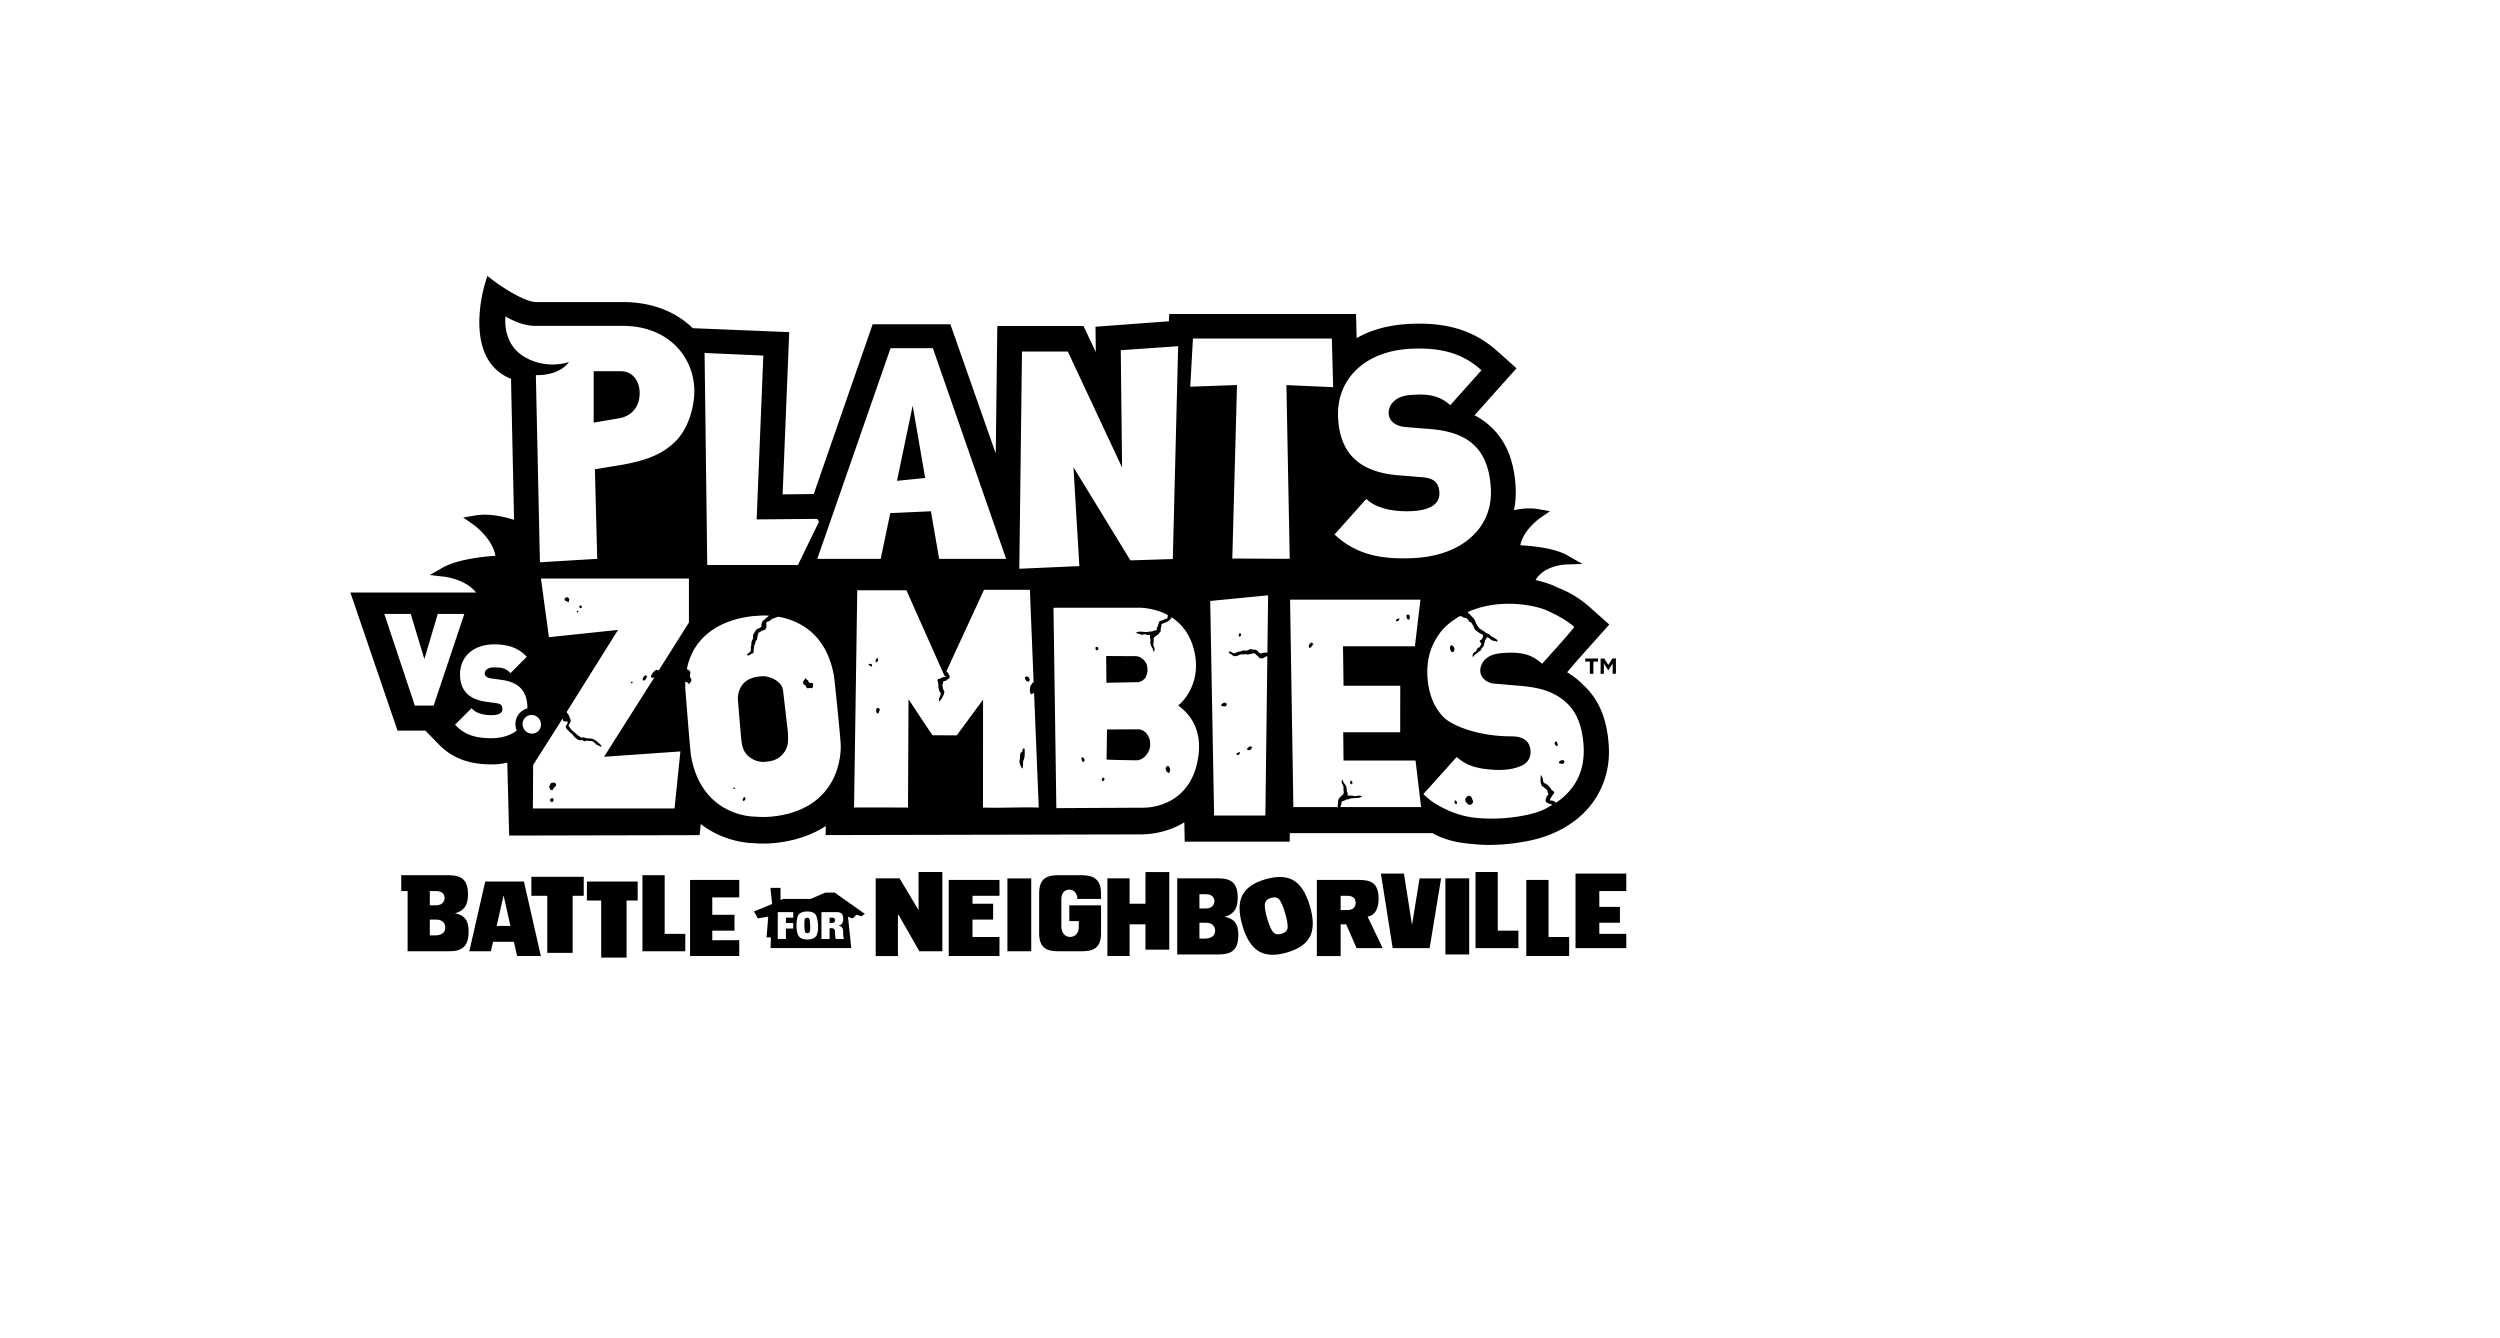 <svg height="1338" viewBox="0 -204.362 1337.118 994.354" width="2500" xmlns="http://www.w3.org/2000/svg"><path d="m921.126 296.4 2.62-.01.01-9.075 3.435-.028.009-2.287-9.5.028.01 2.287h3.416zm10.424-7.701 3.153 4.984.213.01 3.143-5.003v7.682l2.432-.018.009-11.354h-2.654l-3.004 4.81-2.987-4.792-2.746.01-.009 11.372 2.46-.01z"/><path d="m101.809.708 4.145 3.179c5.907 4.507 23.222 16.223 32.31 16.223h64.116c21.038 0 39.023 6.715 52.055 19.43l71.691 2.932-4.916 120.582 23.14-.284 43.773-126.152h57.751l33.731 96.05 1.156-94.777h64.024l9.171 19.366-.22-18.807 54.54-4.04.285-5.414h138.779l.477 17.9c10.666-6.12 23.542-9.646 38.372-10.489 2.779-.156 5.549-.238 8.245-.238 23.89 0 42.224 6.43 57.714 20.236l14.462 12.935-31.191 34.92c4.026 2.09 7.64 4.563 10.813 7.366 12.096 10.498 18.553 25.512 19.727 45.886.339 5.89-.083 11.661-1.238 17.25 4.154-.87 8.015-1.31 11.564-1.31 2.247 0 4.412.183 6.402.53l8.832 1.558-7.374 5.084c-.137.083-12.482 8.758-14.72 20.255 7.814.384 25.157 1.887 34.942 7.466l11.18 6.376-12.867.476c-.174 0-15.83.77-21.873 11.542 5.337 1.182 10.253 2.73 13.903 4.407.853.394 1.697.797 2.559 1.2 8.85 3.39 16.71 8.217 24.038 14.74l14.252 12.687-23.488 26.3a1197.738 1197.738 0 0 1 -7.85 9.152 59.438 59.438 0 0 1 12.234 9.664c11.473 10.609 17.609 25.458 18.755 45.41 1.128 19.87-6.108 38.045-20.387 51.181-11.07 10.178-26.019 17.02-43.242 19.778-8.236 1.52-17.068 2.3-26.147 2.3-4.604 0-9.245-.45-13.72-.88l-.266-.028c-6.879-.66-17.114-2.198-27.321-7.85h-105.991l-.064 6.348h-78.038l-.275-14.364c-12.757 7.732-25.606 8.94-32.402 8.94l-234.167.523.092-6.724c-9.318 6.074-20.424 10.114-33.117 12.028-4.42.669-8.97.999-13.518.999-2.266 0-4.65-.11-7.273-.321-3.696-.073-16.095-.898-29.705-8.162-3.155-1.677-6.292-3.72-9.282-6.046l-.862 8.272-141.538.311-1.385-54.185c-3.824.833-7.126 1.319-11.491 1.319-16.995 0-29.486-4.7-39.29-14.776l-10.06-10.362h-20.746l-35.015-102.59h93.436c-7.667-9.82-23.148-11.726-23.323-11.744l-11.115-1.283 9.712-5.55c10.996-6.258 30.724-8.2 39.051-8.759-2.229-13.246-16.435-23.213-16.581-23.323l-7.356-5.084 8.805-1.539c2.22-.385 4.622-.586 7.126-.586 7.667 0 15.545 1.823 21.873 3.829l-2.265-104.799c-15.151-6.009-23.277-20.098-23.534-40.92-.201-15.867 4.2-29.974 4.393-30.56zm787.501 248.678c-8.281-3.811-34.887-9.6-58.704.998-.046.275-.12.495-.23.54.844.596 1.66 1.347 2.312 2.144.54.66 1.293 1.173 1.77 1.85.284.385.752.89.917 1.32.128.183.22.513.45.88.421.695.476 1.557.962 2.225.312.34.532.852.679 1.292.1.421.66.577.834.916.193.357.376.715.67.98.266.34.871.596 1.21.861.624.43 1.165.87 1.862 1.2a4.21 4.21 0 0 1 1.348.99c.651.623 1.67.742 2.449 1.163.78.422 1.238 1.127 1.908 1.667.66.55 1.522.733 2.237 1.2.532.358.954.724 1.514 1.054.33.156.843.43.898.824.11.413-.018.779-.238 1.127a8.165 8.165 0 0 0 -1.201-.513c-.542-.201-1.083.01-1.605-.266-.56-.302-1.165-.503-1.725-.806-.577-.311-.926-.916-1.467-1.154-.44-.183-.66-.623-1.046-.669-.724.129-.678.523-1.008 1.081-.367.587-.862.852-.908 1.594-.037.65-.285 1.191-.505 1.787-.284.897-.22 1.804-.807 2.592-.22.302-.523.486-.743.751-.449.33-.577.999-.862 1.466-.32.531-.78.98-1.339 1.246-.532.238-1.009.898-1.54 1.227-.67.413-1.33.834-1.89 1.402-.568.559-.89 1.2-1.284 1.905-.128-.815-.43-1.713.01-2.473.265-.467.531-1.255 1.063-1.484.376-.156.945-.165 1.165-.577.266-.504 1.22-2.913 1.816-2.767.899.22 1.449-1.383 1.78-2.043l.112-.228c.179-.376.414-.984.061-1.182-.513-.275-.476-.467-.834-.898-.523-.678.403-1.154.917-1.53.752-.559 1.376-2.034 1.513-2.95.101-.64-1.614-1.456-2.118-1.703-1.083-.513-2.009-1.393-3.018-2.052a3.934 3.934 0 0 1 -1.65-2.382c-.175-.55-.68-1.439-.99-1.915-.606-.604-.56-1.21-1.11-1.823-.312-.357-.881-.137-1.266-.495-.202-.183-.697-.961-.78-1.19-.22-.468-1.229-1.411-1.678-1.585-.248-.101-2.87-.367-2.641-.88.183-.412-1.284-.394-2.165-.531a61.501 61.501 0 0 0 -3.97 2.528c-7.054 4.874-10.575 8.868-14.418 15.711-5.127 9.115-6.466 19.604-5.31 30.075 1.165 10.461 5.062 20.932 13.16 27.995 5.806 5.075 24.396 13.017 48.773 12.971 3.439 0 7.19.54 10.161 2.465 4.127 2.665 5.219 9.334 3.403 13.64-.99 2.363-2.98 4.351-5.255 5.432-7.511 3.591-15.628 3.793-23.79 3.142-7.796-.632-15.82-2.299-22.185-7.063a56.077 56.077 0 0 1 -2.055-1.594c-.642-.513-.669-.797-1.228-.174-.826.926-22.965 25.595-23.552 26.246-.715.788-.963.724-.064 1.557 2.623 2.373 5.337 4.654 8.364 6.486 8.978 5.432 19.296 9.408 29.834 10.425 12.482 1.209 24.872.55 37.207-1.988 5.356-1.108 10.584-2.583 15.435-5.148.064-.037 2.265-1.292 4.219-2.41-.459-.595-1.312-.595-1.963-.86-1.825-.596-3.393-1.274-2.852-3.473.11-.485.495-.86.569-1.31.036-.284.119-.568.192-.833.174-.532 1.394-1.1 1.32-1.43-.146-.741-.678-1.209-.678-1.996.01-1.85-2.98-2.794-3.164-3.71-.046-.23-.422.045-.651-.22-.504-.193-.294-.028-.596-.678-1.23-2.474-.936-5.194-.532-7.86.523.861.89 1.64 1.284 2.565.422 1.09.092 2.537 1.027 3.444.257.284.789.312 1.128.45.284.11.431.347.679.466.623.33.899.56 1.339 1.081.34.403.843.632 1.064 1.127.055.073.311.357.504.577.376.412.477 1.173.945 1.475.449.357.917.678 1.348 1.063 1.311 1.145-.285 2.107-.88 3.069-.55.888-1 1.86-1.596 2.702-.147.192-.239.99-.386.99-.156 0 1.128.064 1.504.1l.289.036c.792.123 1.752.475 2.304 1.062l.134.167c-.025-.04-.02-.036.043.053l-.038-.047.059.082.007.007.106.17.132.202c.202-.129.321-.211.321-.22-.027-.046.706-.522.862-.605 6.2-4.342 11.455-10.013 14.894-16.764 4.87-9.564 5.484-20.154 4.026-30.624-1.091-7.805-3.347-15.555-8.217-21.904-5.09-6.623-12.436-11.212-20.35-13.704-7.448-2.327-15.638-3.023-23.369-3.637-4.842-.394-9.676-.852-14.509-1.273-3.466-.302-7.263-2.62-8.84-5.762-2.211-4.407-.147-9.766 3.43-12.78 4.053-3.407 9.28-3.966 14.361-4.25 5.696-.311 11.492-.137 16.93 1.731 3.962 1.365 7.227 3.628 10.336 6.376 5.118-5.771 24.441-26.95 23.772-27.519-6.016-5.12-12.959-8.711-20.122-12.018zm-578.229 3.78c-4.925-.293-8.153.11-8.153.11-2.091.092-45.324 1.072-52.918 39.767.266-.055.505-.073.67-.083-.046.211-.101.422-.147.642.156-.22.174-.34.422-.422.064.477.981.66 1.275 1.081.339.504.513 1.283.385 1.86-.248.934-.34 1.658-.174 2.601.119.66.742.889.88 1.54l-.006-.036a.195.195 0 0 1 .015.054c.055.43.147 1.621-.156 1.997-.376.467-1.091.925-1.21 1.539-.074.394-.275.366-.615.403.019.009-.073-.715-.082-.742-.193-.513-1.578-1.017-2.339-1.2a81.935 81.935 0 0 0 -.046 4.773c.028.43 3.55 46.224 4.283 50.41 7.633 43.489 43.827 44.983 46.71 45.033l.182.002.064-.027 1.333.117a69.757 69.757 0 0 0 15.817-.594c49.506-7.457 47.131-51.575 47.14-52.646 0-3.619-4.549-48.451-5.007-51.071-5.549-32.264-26.66-41.71-41.436-44.302-1.238.43-2.733.88-3.43 1.228-.348.174-1.082.165-1.32.495-.22.311-.523.448-.798.687-.477.412-1.247.98-1.871 1.117-.844.174-1.357.257-1.412 1.219-.074 1.282.247 2.39-.165 3.646-.037.119-.844 1.401-.954 1.392-.862-.018-1.724.595-2.531.87-.422.147-.66.614-1.083.797-.366.147-.78.202-1.137.376-.367 1.74-1.1 3.737-1.027 5.505-1.064-.128-1.22 1.695-1.43 2.446-.193.642-.551 1.274-.762 1.924-.21.632.147 1.585-.312 2.107-.394.458.266 1.072.019 1.585-.184.385-.129.88-.129 1.292 0 .082-.56.311-.697.604-.073.174-.486.12-.605.21-.266-.09-.596.22-.908.358-.358.147-.284.44-.404.531-.229.156-.495.083-.742.294-.138.137-1.422-.092-1.835-.147-.082-.311.66-.65.936-.962.422-.449.944-.696 1.366-1.154.404-.422 1.01-1.164.945-1.823-.11-.87-.275-2.098.1-2.94.386-.825.102-1.549.248-2.428.12-.733.496-1.658.853-2.327.505-.925.45-1.65.367-2.693-.082-1.054.587-1.658 1.1-2.483.771-1.237 1.193-2.666 2.871-3.014.734-.156 1.027-.311 1.532-.806.21-.192.422-.33.67-.476.21-.211.009-.797.027-1.118.027-1.31.67-3.188 1.89-3.857.586-.33.366-.073.733-.604.275-.385.651-.65 1.018-.944.284-.22 1.238-1.053 1.99-1.713zm370.933-15.116-43.022 4.205 2.889 159.46h38.106l1.467-118.374-.193.03c-.38.092-.71.347-.852.245-.349-.248-.816.476-1.1.622-1.138.807-2.055.834-3.367.486-.091-.037-.311.11-.403.055-.083-.064-.055-.293-.138-.367-.201-.458-.816-.824-1.164-1.172-.486-.486-2.229-2.125-2.357-2.135-.12 0-4.623.816-5.356 1.109-.285-.65-1.945-.394-2.504-.302-1.009.183-2.22-.193-3.164.302-1 .513-2.275 1.255-3.43.998-.413-.082-.596.147-.954.138-.21-.01-.092-.477-.55-.156-.01-.641-1.128-1.21-1.614-1.53-.147-.1-.147.266-.312.028-.092-.138-.165-.284-.312-.367-.348-.174-.734-.32-.935-.613.577-.275.22-.742-.239-.862 1.789-.66 3.531 2.08 5.32 1.081.77-.43 1.834-1.071 2.75-1.044.68.028 1.065-.174 1.68-.467 1.366-.66 2.778-.055 4.154-.357.798-.11 1.394-.742 2.155-.944.715-.192 1.467.156 2.173.266.505.082 1.064.064 1.587.073.569 0 1.128.476 1.614.76.624.367.78 1.081 1.33 1.466.34.22.715.22 1.055.449.65.403.67.064 1.394-.156.477-.192.935-.238 1.44-.302l.12-.008.036-.002.027-.002-.037.003.045-.004h.013l.006-.002h.003l.07-.001c.355-.018 1-.05 1.695-.074l.351-.01zm-430.426-12.489h-109.953l.012.104c.37 3.033 5.659 41.558 5.903 43.501 1.32-.119 51.249-5.395 51.35-5.405l-38.208 61.047.13.265c.355.633 1.051 1.35 1.228 1.815.76.513.458 1.722 1.119 2.428l-.037-.019.109.182c.357.671.646 1.971.404 2.612-.192.467-.715 1.191-.715 1.164.01.055-.064.33-.1.366-.22.247-.368.55-.57.806-.403.532.35 1.475.744 1.805.669.54.76 1.383 1.384 1.905.303.293.762.394.963.788.294.513.945.76 1.358 1.127.77.669 1.531 1.356 2.292 2.006.431.367.9.742 1.431.944.266.082.936.87 1.082.87.413.119.89-.257 1.303-.275.963-.055 2.017.641 3.1.76 1.302.165 2.77-.064 4.044.404 1.504.55 2.375 1.071 3.623 2.161.412.358.66.797 1.1 1.109.23.156.587.32.761.531.486.715 1.147.953 1.257 1.878-.982.266-1.248-.403-2.073-.66-.688-.173-1.311-.512-1.862-.934-1.366-1.1-1.953-2.244-3.842-2.464-1.046-.137-2.312-.073-3.302-.385-.422.11-.679.458-1.174.458-.45 0-.77-.128-1.201-.256-.321-.046-.56-.422-.917-.495-.459-.082-.927.083-1.385.083-.927.018-2.055-.504-2.797-1.072-.716-.54-1.752-1.42-2.275-2.135-.56-.75-1-1.52-1.834-1.97-.926-.549-1.468-1.53-2.238-2.216-.77-.696-1.742-1.594-1.733-2.74.009-1.153 1.861-2.4 1.348-3.434-.706-.926-2.77.064-3.256-1.036.037.12.074.266.046.239a1.433 1.433 0 0 1 -.165-.404l-.03-.176c-.071-.34-.24-.879-.264-1.253l-21.946 34.545-.165 32.338h105.248l4.365-42.387-56.714 3.948 37.52-59.242-.264.167c-.376.197-.834.304-1.186.429.018-.019.037-.019.055-.037-.504.128-.798-.092-1.311-.394.055-.65.174-1.218.458-1.814.596-1.282 2.201-3.096 2.302-2.913-.055.055.037.339.092.403.064 0 .22.055.165-.146.1-1.393 1.678-1.136 2.559-.578.064-.091.128-.201.21-.274.01.012.016.028.02.046l.027.118 22.405-35.552zm336.388 21.748c-.819-.067-52.564-.012-63.519-.002l-1.953.002c.045 1.273 2.09 146.03 2.136 148.907h.158c3.584-.012 57.494-.308 63.793-.32h.34c12.582 0 37.252-6.312 41.352-39.043 2.696-21.537-8.584-32.21-15.123-36.927 4.741-3.564 18.47-19.164 11.18-43.358-2.248-8.052-7.19-16.388-15.977-22.132l-.123.118c-.159.167-.288.36-.32.478l-.25.412c-1.426 2.117-4.063 2.937-6.35 3.765-.697.238-.679 1.273-.679 1.86 0 .54-.376.97-.385 1.41-.018.889-.165 1.686.128 2.52-.917-.212-.825.769-1.348 1.29-.513.505-1.027 1.274-1.76 1.476-.313.641-1.312.778-1.762 1.328-.412.687-.614 1.392-.559 2.19.083 1.154-.202 2.143-.23 3.27-.018.97.478 1.85.863 2.702.293 1.164-.202 2.006-.816 2.94-.211-1.09-.266-2.262-.918-3.187-.614-.907-1.137-1.924-1.302-3.041-.064-.513-.046-1.146-.046-1.677 0-.449.285-.779.138-1.227-.294-.852-.862-2.758-.083-3.527-.596.119-1.21-.019-1.806 0-.872.055-1.422-.504-2.192-.513-.651 0-1.147.055-1.706.339-.211.1-.624.11-.835.064-.394 0-.917-.522-1.348-.614-.403-.092-.844-.156-1.247-.22-.615-.082-1.192-.54-1.724-.833 1.027-.239 1.999-.724 3.044-.724 1.44.146 2.871.146 4.31.33 1.35.183 2.679-.55 4.073-.45.816.065 1.146-.164 1.88-.494.45-.21 1.568-.238 1.99-.504.486-.311.376-.44.413-.925.018-.238-.165-.21-.165-.412 0-.32.284-.54.43-.788.368-.586.368-.934.57-1.567.146-.494.486-.842.486-1.383.1-1.291.944-1.869 2.191-2.098 1.055-.21 1.679-.668 2.642-1.044.293-.11.67.064.935-.156.404-.21.569-.504.78-.907.1-.256.073-.613.082-.897.019-.266.101-.642.147-.999-5.255-2.83-11.693-4.81-19.535-5.432zm-82.994-13.361h-34.09l-27.944 60.534.014.01c.115.283.38.494.592.714.522.54.963 1.19 1.252 1.87h.001l.003.008.109.2c.328.576.652.92.405 1.687-.184.577-.679.943-1.12 1.328-.375.339-.806.412-1.155.77-.266.283-.633.64-1.027.732-.34.092-1.21-.137-1.339.174-.174.431-.174.697-.183 1.155-.028.916-1.055 1.539-.404 2.088.083.074.211.944.101 1.457 0 .21.624 1.914.743 2.006.303.192.202.586.486.797.11.073-.156.934-.174 1.081-.156.834-.184 1.402-.716 2.134-.504.733-.715 1.613-1.22 2.355-.531.75-1.293 1.401-1.907 2.088.037-1.09-.073-2.574.596-3.508.23-.889.66-1.43.752-2.382.064-.632-.33-.898-.66-1.392-.495-.66-.688-1.567-.826-2.336-.1-.513-.366-1.054-.275-1.585-.018-.165-.156-.669-.119-.971.028-.751.147-1.292-.128-2.006-.202-.56-.596-1.402-.395-2.007.275-.842 1.21-.824 1.899-1.044.78-.183 1.339-.806 2.118-.953.569-.11 1.89-.265 2.091-.53.34-.322-.422-.303-.798-.514-.229-.128-.311-.247-.311-.376l-28.137-63.208h-36.53v.114c-.061 5.194-2.22 149.39-2.384 161.361 4.499-.165 36.551-.016 39.827 0h.27v-.094c.014-3.02.361-77.045.375-80.309v-.11c2.871 4.333 13.748 20.786 17.82 26.795l1.036.002 17.022.026c4.815-6.532 17.48-23.718 19.526-26.53l-.002 1.277c-.011 10.756-.045 70.458-.053 78.943 13.83.44 27.889-.43 41.435 0l-3.485-85.469-.097.085c-.117.1-.188.153-.188.153-.733.715-1.834 1.53-2.412.193-.55-1.228-.339-2.95-.201-4.242.055-.476.293-1.09.467-1.53.202-.403.468-.384.624-.833.431-.055.046-.898.514-.843.032-.297.394-.362.631-.349l.093.01c.049.045.147.187.257.165zm290.235 7.332h-96.884l2.449 154.138h32.475l.075.032c.121.1.218.395.264.374.44 0 .174-1.322.147-1.56-.083-.54.266-.898.202-1.347-.239-1.758.293-3.297.76-3.874.46-.568.881-1.365 1.569-1.65.21-.696 1.229-.888 1.587-1.52.32-.724.467-1.466.302-2.226-.238-1.145-.064-2.144-.165-3.27-.092-.972-.706-1.769-1.174-2.584-.403-1.136-.055-1.997.45-3.023.339 1.054.54 2.226 1.284 3.069.715.815 1.384 1.777 1.669 2.858.119.504.174 1.127.238 1.649.046.467-.156.797.019 1.246.412 1.063 1.045 2.345.495 3.5 2.247-.688 4.329.33 6.603.09 1-.1 2.11-.485 3.1-.155.43.1.871.357 1.293.531-.981.358-1.908.962-2.944 1.063-1.449.037-2.861.21-4.31.192-1.367-.009-2.587.89-3.999.926-.807.046-1.119.32-1.807.733-.422.256-.843.174-.78.33-.412.22-.742.091-1.136.412-.285.22-.468.522-.33.852.1.256-.24.128-.276.32-.091.23.055.504 0 .76-.174.825-.688 2.272-.733 2.272h60.034l-4.127-34.609h-53.505l-.229-20.969h42.334l.046-34.59h-42.15l-.395-29.36h53.44zm35.756 145.791c1.944 0 2.228 1.118 2.815 2.602.01.018.01.046.028.073l.167.404c.333.8.602 1.558-.066 2.39-.597.641-1.129 1.109-2.046 1.246-.834.201-.972-.357-1.669-.87-.678-.477-1.128-1.237-1.467-1.988-.45-1.008-.294-1.796.504-2.556.514-.486.89-1.3 1.734-1.3zm-9.941 3.432.149.012.162.037.184.076c.641.342.926 1.365.834 2.004-.074.485-.367.394-.807.623-.34-.257-.532-.211-.716-.687-.137-.367-.091-.752-.275-1.109.026-.533.02-1.042.618-.944zm-672.308-1.185c.34-.485 1.43-.595 1.917-.375l.028.067.018.052c.376.815.403 1.814-.321 2.39-.33.266-1.697.101-1.789-.347-.146-.633-.275-1.182.147-1.787zm143.895-1.187c.318-.285.325-.172.58.14l.108.126.139.184c.586.89-.351 1.332-.652 2.097-.34.833-1.01.027-1.193-.44-.302-.76.514-1.676 1.018-2.107zm-143.143-10.676c1.04-.326 2.597-.363 3.218.69l.093.19.013.033.019.046.002.004-.002-.002.062.175c.232.837-.342 1.192-.892 1.759-.128.137-1.257 1.42-1.257 1.438-.476-.027.037 1.035-.641 1.09-.432.046-.688-.073-1.046-.256-.66-.293-.706-.724-1-1.274-.137-.33-.385-.852-.275-1.227.12-.412.477-.66.596-1.063.211-.632.367-1.392 1.11-1.603zm136.016 3.56.15.011c.631.107.288.972-.378.876-.348-.046-1.009-.367-.798-.852.196-.012.371-.017.556-.018h.288zm457.752-4.926c.385-.421 1.146.092 1.266.55-.03-.138.015.043.01.033l.02.073c.145.547.247 1.804-.617 1.735-.358-.036-.688-.44-.743-.815-.083-.449-.486-.421-.321-.889.12-.293.147-.43.385-.687zm-184.46-2.71c.423.284 1.092.11 1.395.577-.028-.037-.046-.074.009.009.013.027.017.039.014.036l.09.211c.377 1-.185 1.64-1.186 2.025-.092-.037-.734-.825-.762-1.008-.055-.366.239-.705.321-1.044.11-.467.55-.34.12-.806zm48.755-8.465.177.023.201.083c.583.331.98 1.352 1.126 1.854l.01.047-.001-.019.048.235c.187 1.037.072 2.31-.864 2.889-.578.357-.578-.312-1.11-.596-.679-.348-.982-1.099-1.137-1.786-.312-1.283.082-2.556 1.55-2.73zm-107.986-12.353c.036-.458 1.247-1.1 1.302-.449l.114.04c.32.21.072 1.11.097 1.352l.004.026-.004-.016.058.723c.085 1.446-.016 2.899-.205 4.352-.156 1.227-1.1 2.555-1.018 3.792.092 1.237-.036 2.74-.357 3.948-.395 1.466-1.33-1.502-1.303-1.465-.412-.458-.633-1.521-.853-2.116-.247-.642-.183-1.585-.009-2.236.422-1.53.12-3.105.477-4.617.101-.421-.018-.687.367-.824.293-.12.55-.348.752-.577.523-.559.504-1.21.578-1.933zm398.69 10.28c-.715-1.621 2.614-2.996 3.687-1.86.614.642.1 2.08-.844 2.281-.88.202-1.98-.311-2.843-.421zm-354.774-4.257c.77-.385 1.339.12 1.76.825.028.054.037.073.028.064.34.687.67 1.658-.22 2.17-1.119.624-.935.175-1.284-.741-.284-.706-.743-1.576-.284-2.318zm-251.904-54.374c5.365-6.77 16.444-5.982 16.444-5.982 3.365.339 12.674 3.124 13.573 10.864.72 6.212 3.29 28.484 3.45 29.87l.007.068c.193 2.097.23 4.168.22 6.174-.027 3.82-.917 7.402-3.732 10.59-2.467 2.794-4.852 4.534-9.052 5.395l-.192.047c-1.31.295-5.348.869-7.172.53l.128.01c-3.366-.34-6.218-1.558-8.988-3.765-5.053-4.022-5.512-9.812-6.044-15.94 0 0-2.247-25.265-2.228-27.272.018-3.829.954-7.264 3.586-10.59zm293.422 33.423c3.696-.054 5.667 2.052 6.585 3.033.898.989 1.953 2.922 2.366 4.26 0 .054 1.054 3.939-.11 7.594-1.064 3.288-4.623 8.006-9.282 8.116-2.081.082-22.57-.339-22.579-.522l.312-22.316.026-.002c.815-.045 20.322-.15 22.487-.161zm75.813 16.997c1.048.52-.82 2.592-1.848 2.068l-.124-.08-.137-.104c-.853-.782 1.53-1.84 2.109-1.884zm6.98-3.939c.513-.403 2.622-.632 2.164.504-.413.999-.312 1.3-1.45 1.759-.933.378-1.411.248-2.05-.285l-.124-.106a.33.33 0 0 1 -.054-.049c-.303-.155 1.385-1.713 1.513-1.823zm228.325-4.027c.688-.137.394 0 .605.632l.247.65c.04.107.077.211.111.312.239.852.477 1.448-.376 1.942-.78-.394-1.605-.98-1.78-1.97-.1-.613.606-1.447 1.193-1.566zm-789.168-72.16c-15.224 0-25.459 8.904-25.459 22.178 0 6.046 1.651 10.81 4.925 14.171 3.164 3.261 7.878 5.35 14.041 6.239l7.988 1.099.442.066c1.439.242 2.516.69 3.108 1.28.642.706.944 1.65.944 2.987 0 1.136 0 4.599-8.116 4.599-6.072 0-11.107-1.549-13.812-4.242l-.945-.953-12.28 12.257.936.944.469.473c6.14 6.056 13.826 8.642 25.53 8.642 7.741 0 14.253-2.07 18.92-5.68a12.307 12.307 0 0 1 -.98-4.617c-.046-3.288 1.183-6.385 3.475-8.712a11.888 11.888 0 0 1 5.439-3.142c-.01-6.861-1.76-11.881-5.31-15.344-3.036-3.023-7.649-4.992-13.748-5.835l-8.006-1.127-.484-.068c-1.416-.234-2.517-.74-3.276-1.49-.826-.815-.908-1.593-.908-1.96 0-2.372 2.054-4.626 6.64-4.626h1.119l.432.002c3.332.025 7.061.392 10.032 3.351l.944.87 12.097-12.12-.954-.97-.517-.505c-5.572-5.295-12.805-7.768-22.686-7.768zm27.755 52.48c-3.778-.027-6.787 3.05-6.722 6.88.055 3.83 3.154 6.953 6.933 6.98 3.779.037 6.787-3.04 6.732-6.87-.065-3.82-3.174-6.953-6.943-6.99zm256.658-1.41c-1.164-1.218-.65-4.855 1.349-3.609a.32.32 0 0 0 .08.053l.133.088c1.022.75.28 1.443-.048 2.46-.22.651-.651 1.906-1.514 1.008zm258.52-7.747.202.049c.386.141.679.505 1.043.478.514.861-.293 2.437-1.376 2.253-.605-.1-2.402 0-2.53-.705-.193-1.118 1.577-1.924 2.439-2.07zm-605.03-65.924h-19.644l22.69 68.128h13.984l22.782-68.128h-19.736l-9.95 33.546zm293.57 47.589c.147.147.11.504.248.705.156.211.339.303.532.458.348.284.88.596 1.082 1.036.156.338.394 1.09.697 1.245.61.321.875.263 1.485.262l.285.004.22.01c1.026.107.888.978.871 1.786-.009.357-.009.842-.147 1.181-.201.605-.284.532-.697.843-.43.32-.77-.128-1.192-.128-.495 0-.816-.01-1.275.21-.623.312-1.531-.256-1.779-.851-.202-.532-.477-1.31-1.036-1.558-.853-.375-1.275-.604-1.23-1.539.028-.705.175-1.768.817-2.235.541-.412.605-1.017 1.119-1.43zm-129.423 2.744s.678.037.715.431c0 .815-.431.861-1.018.788-.358-.54-.147-.935.303-1.219zm133.7.964c-.043-.004.41 0 .261.001l-.21.001zm219.139-20.044c1.833.012 17.07.112 20.727.125l.617.002c5.704 0 8.125 5.048 8.501 5.863.587 1.896.77 3.518.68 5.441.1.43-.799 3.362-1.175 3.949.019.082-.037.274-.348.76-.285.449-.927 1.053-.927 1.053-.027-.009-.697.587-1.21.99-.651.476-1.578.843-2.21.99-.193.1-.376.2-.578.274l-24.056.44-.202-19.888zm-59.587 15.247c.284-.238 1.944.366 1.88.852l.162.073c.793.496.425 2.648-.153 2.959-.092-.083-.798-.192-.908-.202-.046-.293-.33-.238-.568-.33-.431-.173-.9-.787-1.055-1.2a11.462 11.462 0 0 1 -.358-1.2c-.156-.586.688-.714 1-.952zm-283.112-.94.131.01c.486.128.762.421 1.073.724.294.284.367.43-.128.632-.064.55-.22.897-.477 1.374-.21.284-.761.705-1.119.815-.074.52-.49.609-.847.354l-.116-.097-.153-.175c-.716-.959.103-2.308.905-2.894.275-.257.496-.843.862-.733zm166.015-7.964c-.23-.715 1.018-.468 1.339-.468.238 0 .449.147.687.165.449.025.267.208.362.506l.051.117.062.167c.07.316-.014.79-.099 1.042-.238-.21-.476-.082-.78-.183-.31-.11-.31-.339-.614-.421-.266-.083-.935-.678-1.008-.925zm5.97-4.58c.303-.468.321-1.027.569-.138.119.43.504.632.568 1.099.074.568-.229.98-.605 1.374-.44.458-.936 1.063-1.312.064 0 .01 0 .019-.009-.009l-.005-.016c-.261-.81.215-1.497.662-2.172zm162.985-8.635c.45.275 1.21.055 1.526.56-.024-.034-.036-.068.015.017.018.037.018.037.01.028.641 1.291-.102 1.594-1.074 2.235-.137-.037-.486-.577-.642-.751-.202-.23-.174-.687-.165-.962.018-.476.073-.806.33-1.127zm159.266-2.437c.487-.404.349-.862 1.092-.587.18.063.503.213.591.434l.023.116.05.013c.191.066.858.35.858.262-.21.504-.743.091-.844.76-.082.568-.697.898-.788 1.383-.33-.027-.807.45-.872.697-.22.705-1.063.054-1.155-.367-.284-1.255.12-1.96 1.045-2.711zm106.933 3.364.01.041.006.023c.269 1.068.305 2.652-1.125 2.936-1.037.193-1.633-1.08-1.871-1.914-.257-1.081-.211-2.52.798-3.142.596-.358.596.311 1.118.586l.201.125c.383.279.656.72.807 1.16l.054.18.002.003zm-158.477-9.872c.007.156-.007.312.036.465.137.486-.166.284-.45.605-.23.229-.825.357-1.165.357.147-.366-.174-.678-.036-1.081.119-.311.147-.66.33-.971.66-1.163.862-.65 1.247.385a.57.57 0 0 1 .008.03l.003.018-.003-.008-.005-.015zm117.42-12.125c1.057.554-.861 2.619-1.86 2.07l-.12-.082-.135-.104c-.84-.776 1.502-1.858 2.116-1.884zm6.787-2.987c.074.293.597.385.808.559.385.32.366.632.44 1.1.073.714.055 2.152-.908 2.29-.572.083-1.051-.764-1.275-1.371l-.041-.117a13.194 13.194 0 0 0 -.005-.017l-.002-.004-.002-.003-.008-.027a.031.031 0 0 0 -.005-.015l-.062-.209c-.317-1.131-.16-1.8 1.06-2.186zm-617.284-2.673c.228-.091.315.113.543.082.467.082-.083 1.246-.624 1.181-.844-.11-.34-1.044.046-1.282l-.092.092zm1.487-2.749c-.348-1.383 1.248-1.64 1.743-.476 0-.01.003-.003.01.009.005.018.003.02 0 .009.357 1.163-1.422 1.786-1.753.458zm-9.143-7.438c.298.404.761.503 1.104.79l.189.199.042.054c.026.034.006.011-.029-.034l.113.18c.277.526.097 1.014-.025 1.568-.083.348-.248 1.053-.569 1.2-.44-.98-3.439-.953-2.604-2.776.229-.513 1.247-1.09 1.779-1.181zm454.064-186.435-42.646 2.977.981 87.192-40.316-86.193h-34.071l-1.99 161.42 44.636-1.978-4.403-73.505 42.325 69.245 31.512-.98zm-351.94 5.03 1.981 157.564h67.39l15.242-31.32.087-.207c.471-1.315-.511-2.76-1.958-2.743l-44.04.393 4.962-121.745zm-147.938-27.16s-3.054 21.344 15.664 30.917c.065.028 13.326 8.336 31.44 3.032 0 0-6.063 9.986-24.506 9.665v.027l-.046-.018 3.017 139.087 42.591-2.556-1.733-66.561 20.717-3.417 1.126-.211c17.143-3.263 28.714-7.774 38.255-17.323 8.814-8.813 13.794-24.322 13.794-37.064 0-12.734-4.852-24.77-13.665-33.583-9.75-9.747-23.433-14.978-39.546-14.978h-65.042l-.838-.013c-7.008-.215-14.614-3.084-21.228-7.004zm317.589 23.597h-31.448l-54.44 156.556h47.14l7.08-33.986 30.237-1.365 6.1 35.351h49.77zm296.506-7.163h-103.23l-1.981 35.791 34.73-1.246-3.493 128.928 42.664.238-2.449-129.12 34.74 1.539zm109.83 22.381c-13.242-11.485-29.303-16.031-51.887-14.734-16.518.943-30.32 6.385-39.913 15.747-9.557 9.316-14.17 21.766-13.354 36.01.753 13.238 4.925 23.434 12.41 30.304 7.29 6.706 17.929 10.682 31.63 11.854l18.398 1.503.704.057c3.942.369 6.999 1.441 8.861 3.094 2.036 1.988 3.054 4.58 3.265 8.19.33 5.762-2.88 12.852-20.011 13.823-6.842.394-23.809.348-33.677-8.437l-.67-.595-23.578 26.42.65.595.676.61c14.462 12.909 31.983 17.779 58.378 16.264 17.453-.99 32.071-6.468 42.242-15.84 10.116-9.307 15.023-21.71 14.216-35.882-.872-15.133-5.256-25.934-13.427-33.024l-.589-.511c-6.962-5.895-17.167-9.432-30.345-10.519l-18.425-1.502-.704-.053c-3.945-.351-7.105-1.55-9.366-3.584-2.586-2.3-3.017-5.084-3.063-6.183-.211-3.509 1.146-6.825 3.806-9.335 2.953-2.794 7.364-4.425 12.766-4.736l2.559-.156.61-.033c8.156-.416 17.46.217 25.326 7.224l.67.596 23.193-25.971-.67-.595zm-421.34 27.463 9.29 53.773-20.947 2.134zm-217.164-25.577c9.437 0 13.564 7.53 14.16 13.98.918 9.92-3.824 18.714-14.572 20.913l-19.49 3.307v-38.2zm-42.649 259.518v.019zm161.602 124.446v9.069l1.972-.815h20.314l10.987-4.718h6.997l22.442 15.839-2.751 1.768-3.458-1.283-2.824 2.877-3.54-1.228 2.448 23.26h-59.997l.275-7.879-3.229-.119 1.22-15.418-7.713 1.347-2.861-5.167 13.463-5.523-1.247-12.01zm20.149 17.559-.551.003c-2.797.064-4.824.797-6.062 2.208-1.248 1.41-1.743 6-1.679 9.041.083 3.05.807 6.257 2.137 7.622 1.312 1.347 3.366 1.997 6.163 1.933 2.788-.064 4.806-.797 6.053-2.208 1.247-1.41 1.789-4.644 1.715-7.695-.073-3.06-.844-7.622-2.155-8.968-1.32-1.347-3.366-1.997-6.172-1.933zm-10.678.47h-11.519v19.979h6.062v-7.769h5.457v-4.104h-5.457v-4.002h5.457zm32.082.002h-11.133v19.97h6.053v-8.006h1.375c2.366 0 2.65 1.2 2.678 3.435.025 1.616.161 3.225.396 4.251l.081.32h6.136c-.45-1.172-.596-2.675-.596-4.855 0-1.755-.026-4.25-3.042-5.013l-.36-.08v-.046c.696-.138 1.292-.293 1.87-.724.486-.375 1.587-1.493 1.587-4.195 0-4.178-1.981-5.057-5.045-5.057zm-21.809 4.24c.88-.019 1.468.274 1.743.879.275.604.514 3.985.55 5.423.037 1.457-.046 3.49-.293 4.122-.257.623-.826.944-1.706.962-.88.019-1.467-.275-1.752-.898-.302-.622-.495-2.656-.532-4.067-.036-1.42 0-4.8.257-5.441.266-.632.844-.953 1.733-.98zm16.729-.136h1.846c.528.005 2.207.1 2.207 1.896 0 1.923-1.688 2.02-2.431 2.024h-1.622v-3.92h1.846zm-221.621-16.237h11.794v42.404h18.874v-42.404h8.245v-14.135h-38.913z"/><path d="m.524 15.024h10.611v42.405h18.865v-42.405h8.254v-14.135h-37.73z" transform="translate(175.252 449.875)"/><path d="m233.562 446.049h-16.517v56.54h31.842v-12.954h-15.325zm18.862 60.073h36.556v-11.78h-20.039v-7.073h16.508v-11.771h-16.508v-12.963h20.04v-12.953h-36.557zm169.819-34.157h-.019l-14.096-23.561h-17.728v57.722h16.509v-30.626h.486l15.444 27.089h17.095v-58.895h-17.691zm22.407 34.157h37.73v-14.135h-20.038v-12.953h15.325v-11.781h-15.325v-5.89h20.039v-11.781h-37.73zm43.622-3.531h17.7v-54.185h-17.7zm46.004-22.386h7.07v4.462c0 3.746-2.228 7.264-6.493 7.264-4.475 0-6.484-3.884-6.484-7.997v-19.952c0-4.04 1.835-7.2 5.943-7.2 1.99 0 3.485.897 4.357 2.079.89 1.172 1.513 2.5 1.65 4.855h17.536v-4.14c0-11.296-6.512-13.53-14.894-13.53h-16.82c-8.74 0-14.27 2.518-14.27 13.53v29.643c0 11.232 5.97 13.366 14.27 13.366h17.416c8.813 0 14.298-2.574 14.298-13.366v-20.785h-23.58zm56.604-12.954h-11.795v-18.853h-16.508v57.722h16.508v-23.552h11.794v18.843h17.691v-57.711h-17.69zm40.095 14.135h4.898c5.878 0 6.759 4.122 6.759 5.89 0 5.873-6.54 5.89-8.016 5.89h-3.64zm4.53-10.599h-4.53v-10.599h4.898c4.631 0 6.245 2.721 6.245 5.149 0 .806-.22 5.45-6.612 5.45zm14.335 6.275v-.137c4.714-1.466 9.584-3.912 9.584-14.263 0-10.93-4.888-14.264-14.508-14.264h-30.458v56.54h30.962c9.19 0 14.445-3.114 14.445-14.336 0-4.91-.587-12-10.025-13.54zm163.926 27.875h17.69v-56.54h-17.69zm38.912-61.241h-16.518v56.54h31.851v-12.962h-15.334zm37.732 5.887h-16.508v56.54h31.842v-14.135h-15.334zm57.786 8.248v-12.961h-37.73v55.367h37.73v-10.599h-20.049v-8.254h15.325v-11.78h-15.325v-11.774zm-889.172 21.202h4.732c5.879 0 6.76 4.122 6.76 5.89 0 5.863-6.54 5.881-8.007 5.881h-3.485zm4.365-10.6h-4.365v-10.598h4.732c4.631 0 6.246 2.72 6.246 5.148 0 .806-.22 5.45-6.613 5.45zm14.509 6.038v-.147c4.714-1.466 9.492-3.792 9.492-14.144 0-10.929-4.97-14.135-14.6-14.135h-34.988v11.79h4.714v44.75h30.796c9.18 0 14.527-3.225 14.527-14.465 0-4.91-.513-12.11-9.941-13.65zm30.806 9.268 5.072-22.37h.146l4.99 22.37zm-8.52-32.979-11.804 51.831h15.994l1.688-7.072h15.425l2.422 10.6h17.636l-12.565-55.359zm646.846 15.722c0 5.716-5.292 5.487-7.2 5.487h-3.906v-10.608h4.64c1.174 0 6.466-.238 6.466 5.12m12.638 8.887c1.394-1.036 4.475-4.022 4.475-11.653 0-11.808-5.576-14.135-14.252-14.135h-31.659v56.54h17.692v-23.552h2.696c.45 0 .917-.018 1.376-.064l7.768 17.735h19.378l-11.189-23.397c1.321-.33 2.54-.577 3.715-1.474m29.385 7.199h-.147l-5.952-37.696h-17.113l8.74 55.367h27.477l8.529-51.831h-16.013zm-107.725-4.347c-1.293-4.434-2.036-8.566-1.734-10.774.294-2.207 1.825-3.71 4.595-4.516 2.779-.806 4.86-.376 6.227 1.3 1.376 1.668 2.944 5.561 4.265 10.078 1.33 4.507 2.082 8.666 1.807 10.837-.275 2.17-1.789 3.655-4.54 4.452s-4.842.339-6.273-1.365c-1.45-1.704-3.045-5.588-4.347-10.013m19.718-28.242c-5.237-3.151-12.244-3.454-20.993-.925-8.75 2.546-14.49 6.531-17.214 11.991s-2.697 12.944.082 22.462c2.788 9.518 6.805 15.866 12.088 19.027 5.273 3.17 12.27 3.49 21.002.962 8.73-2.529 14.454-6.514 17.177-11.973 2.724-5.46 2.697-12.963-.091-22.508-2.798-9.537-6.805-15.885-12.051-19.036"/></svg>